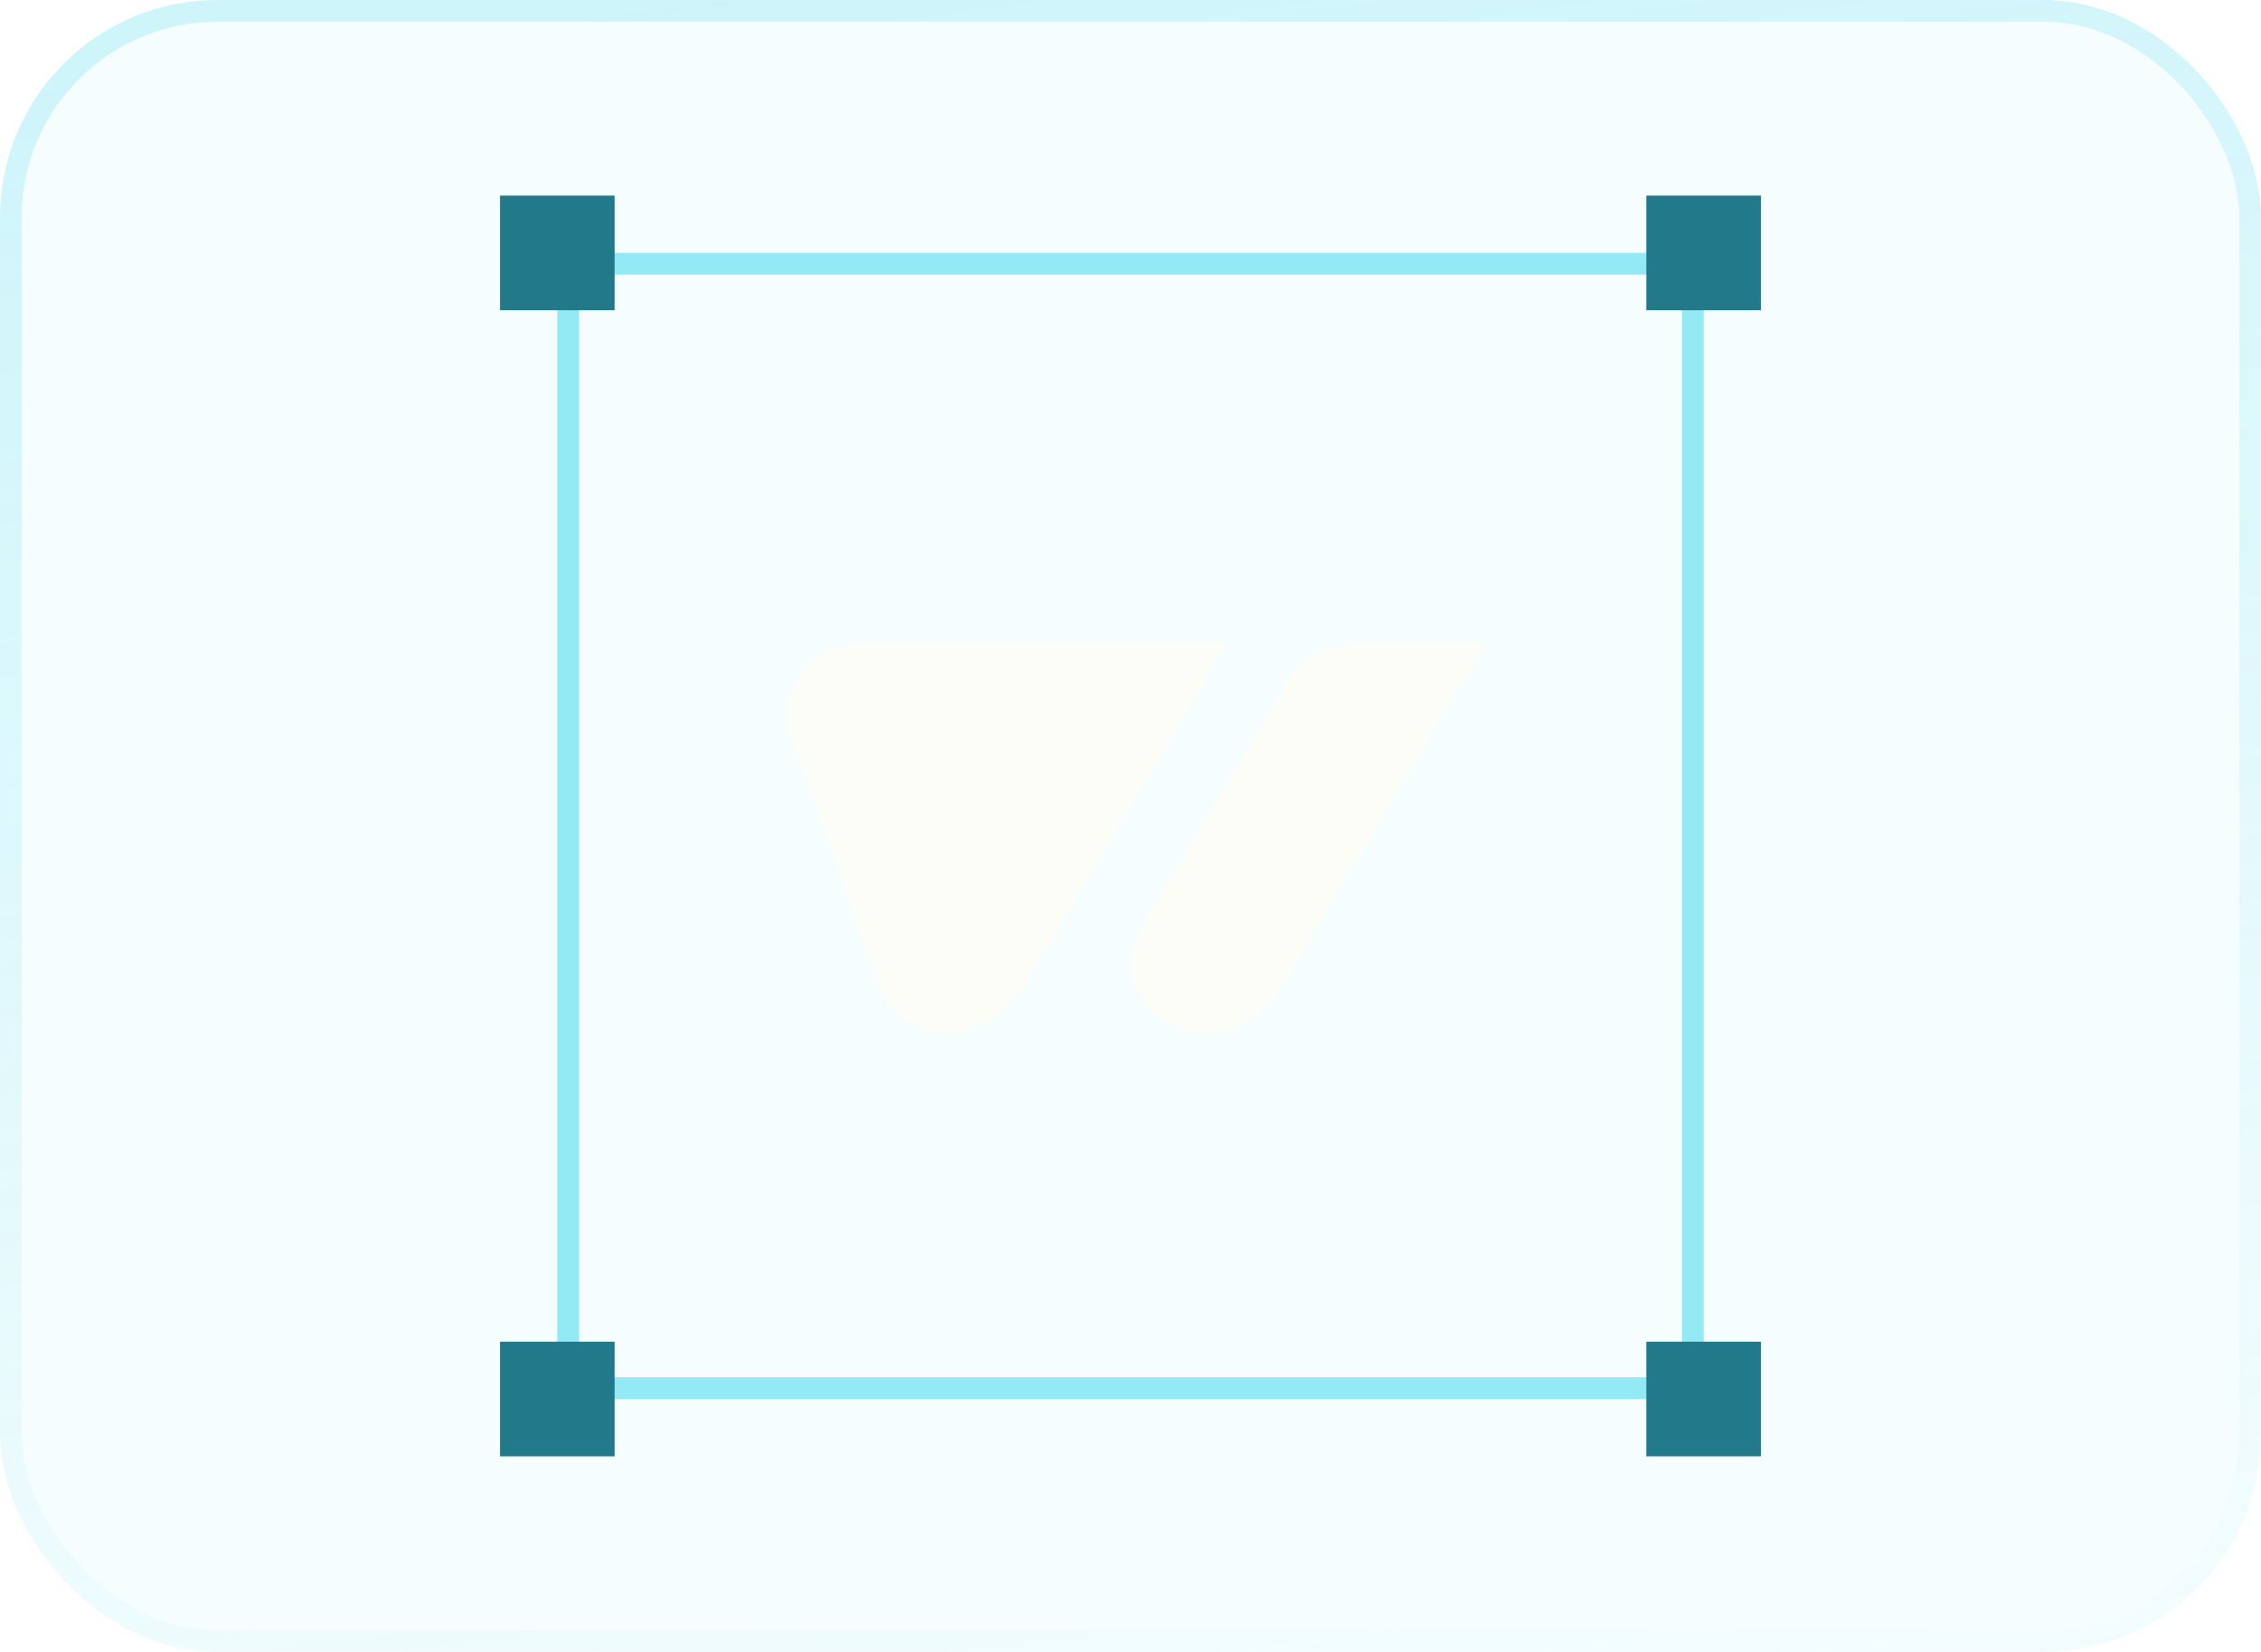 <svg width="104" height="76" viewBox="0 0 104 76" fill="none" xmlns="http://www.w3.org/2000/svg">
<g filter="url(#filter0_b_516_933)">
<rect width="104" height="76" rx="10" fill="#33D6ED" fill-opacity="0.05"/>
<rect x="26.137" y="12.136" width="51.727" height="51.727" stroke="#33D6ED" stroke-opacity="0.5"/>
<path fill-rule="evenodd" clip-rule="evenodd" d="M56.45 29.588H39.568C38.99 29.6 38.423 29.752 37.921 30.031C37.419 30.31 36.997 30.706 36.694 31.183C36.392 31.661 36.218 32.204 36.188 32.764C36.159 33.323 36.275 33.881 36.526 34.386C37.685 37.49 39.207 42.005 40.51 45.532C41.742 48.072 45.364 48.424 47.393 44.897C48.335 43.276 56.45 29.588 56.45 29.588ZM68.347 29.564H63.058C60.088 29.564 59.363 31.045 59.001 31.68C57.914 33.584 54.855 38.608 52.61 42.489C50.219 46.227 55.942 50.037 59.059 45.24C60.87 42.137 68.347 29.569 68.347 29.569V29.564Z" fill="#FFFEF1" fill-opacity="0.6"/>
<rect x="23" y="9" width="5.273" height="5.273" fill="#217989"/>
<rect x="75.727" y="9" width="5.273" height="5.273" fill="#217989"/>
<rect x="75.727" y="61.727" width="5.273" height="5.273" fill="#217989"/>
<rect x="23" y="61.727" width="5.273" height="5.273" fill="#217989"/>
<rect x="0.5" y="0.5" width="103" height="75" rx="9.5" stroke="url(#paint0_linear_516_933)" stroke-opacity="0.2"/>
</g>
<defs>
<filter id="filter0_b_516_933" x="-5" y="-5" width="114" height="86" filterUnits="userSpaceOnUse" color-interpolation-filters="sRGB">
<feFlood flood-opacity="0" result="BackgroundImageFix"/>
<feGaussianBlur in="BackgroundImageFix" stdDeviation="2.5"/>
<feComposite in2="SourceAlpha" operator="in" result="effect1_backgroundBlur_516_933"/>
<feBlend mode="normal" in="SourceGraphic" in2="effect1_backgroundBlur_516_933" result="shape"/>
</filter>
<linearGradient id="paint0_linear_516_933" x1="3.5" y1="3.5" x2="15.053" y2="87.661" gradientUnits="userSpaceOnUse">
<stop stop-color="#33D6ED"/>
<stop offset="1" stop-color="#33D6ED" stop-opacity="0.04"/>
</linearGradient>
</defs>
</svg>
